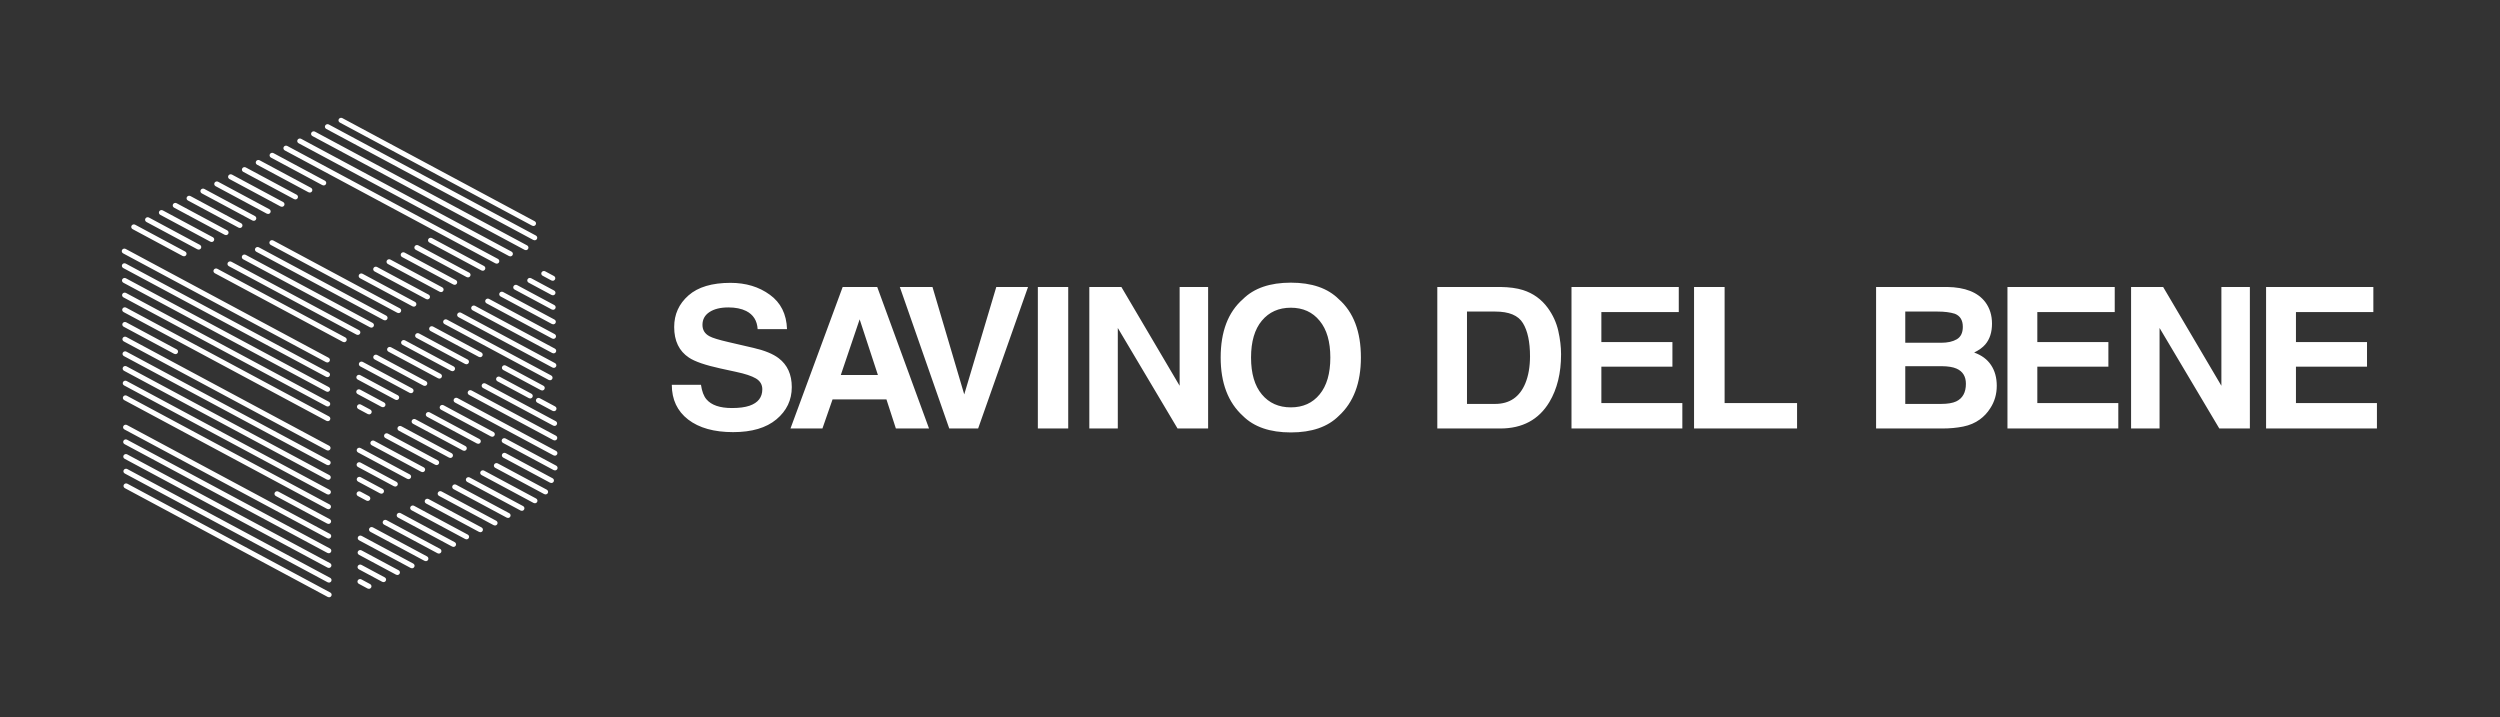 <svg xmlns="http://www.w3.org/2000/svg" width="223" height="64" viewBox="0 0 223 64" fill="none"><rect x="0" y="0" width="223" height="64" fill="#333333" stroke="none"/><path d="M28.868 16.542L28.754 16.514L24.166 14.054C24.054 13.993 24.013 13.855 24.076 13.746C24.138 13.637 24.28 13.598 24.393 13.658L28.981 16.118C29.095 16.178 29.135 16.316 29.073 16.425C29.029 16.5 28.95 16.542 28.868 16.542ZM27.628 17.178L27.515 17.149L22.932 14.692C22.82 14.632 22.779 14.494 22.842 14.385C22.904 14.276 23.047 14.236 23.159 14.297L27.742 16.754C27.854 16.814 27.895 16.952 27.833 17.061C27.79 17.136 27.71 17.178 27.628 17.178ZM26.346 17.791L26.233 17.762L21.698 15.33C21.586 15.27 21.545 15.132 21.607 15.023C21.67 14.914 21.812 14.874 21.924 14.935L26.46 17.367C26.573 17.427 26.613 17.565 26.551 17.674C26.508 17.748 26.428 17.791 26.346 17.791ZM25.144 18.446L25.03 18.418L20.464 15.969C20.352 15.908 20.311 15.771 20.374 15.661C20.436 15.552 20.578 15.513 20.691 15.573L25.257 18.022C25.37 18.083 25.412 18.22 25.348 18.33C25.306 18.404 25.226 18.446 25.144 18.446ZM23.911 19.085L23.797 19.057L19.23 16.607C19.118 16.547 19.077 16.409 19.139 16.3C19.202 16.191 19.344 16.151 19.457 16.212L24.024 18.661C24.137 18.722 24.178 18.859 24.115 18.968C24.072 19.043 23.992 19.085 23.911 19.085ZM22.629 19.698L22.516 19.669L17.997 17.247C17.885 17.186 17.844 17.048 17.907 16.939C17.969 16.83 18.111 16.79 18.223 16.851L22.742 19.274C22.855 19.334 22.896 19.472 22.833 19.581C22.791 19.656 22.711 19.698 22.629 19.698ZM47.581 20.159L47.468 20.131L30.313 10.931C30.199 10.871 30.159 10.733 30.221 10.624C30.284 10.515 30.426 10.476 30.539 10.536L47.695 19.735C47.807 19.796 47.848 19.933 47.785 20.042C47.743 20.117 47.663 20.159 47.581 20.159ZM21.395 20.336L21.282 20.308L16.762 17.884C16.649 17.824 16.608 17.686 16.671 17.577C16.734 17.468 16.876 17.428 16.989 17.489L21.509 19.913C21.621 19.973 21.662 20.111 21.599 20.22C21.557 20.294 21.477 20.336 21.395 20.336ZM20.155 20.972L20.043 20.944L15.527 18.523C15.415 18.462 15.374 18.325 15.436 18.216C15.499 18.106 15.641 18.067 15.754 18.127L20.269 20.548C20.381 20.608 20.422 20.746 20.36 20.855C20.317 20.93 20.237 20.972 20.155 20.972ZM47.688 21.434L47.575 21.405L29.102 11.499C28.989 11.439 28.948 11.301 29.011 11.192C29.074 11.082 29.216 11.043 29.329 11.103L47.802 21.01C47.915 21.07 47.956 21.208 47.893 21.317C47.85 21.392 47.771 21.434 47.688 21.434ZM18.874 21.585L18.761 21.556L14.293 19.161C14.181 19.101 14.14 18.963 14.203 18.854C14.265 18.745 14.408 18.706 14.52 18.766L18.987 21.161C19.101 21.222 19.141 21.359 19.079 21.469C19.036 21.543 18.957 21.585 18.874 21.585ZM17.719 22.265L17.605 22.237L13.061 19.8C12.948 19.74 12.908 19.602 12.97 19.493C13.033 19.383 13.175 19.344 13.287 19.404L17.832 21.842C17.945 21.902 17.986 22.04 17.924 22.149C17.88 22.223 17.801 22.265 17.719 22.265ZM46.905 22.314L46.792 22.285L27.868 12.137C27.755 12.077 27.714 11.94 27.777 11.83C27.84 11.722 27.981 11.682 28.094 11.742L47.019 21.889C47.131 21.95 47.172 22.088 47.109 22.197C47.067 22.271 46.987 22.314 46.905 22.314ZM16.406 22.862L16.293 22.834L11.826 20.438C11.714 20.378 11.673 20.24 11.736 20.131C11.798 20.022 11.941 19.983 12.053 20.043L16.519 22.438C16.632 22.499 16.673 22.636 16.61 22.746C16.568 22.82 16.488 22.862 16.406 22.862ZM45.516 22.869L45.403 22.84L26.633 12.776C26.52 12.715 26.48 12.578 26.543 12.469C26.605 12.36 26.748 12.32 26.86 12.381L45.629 22.445C45.742 22.506 45.783 22.643 45.721 22.752C45.678 22.827 45.598 22.869 45.516 22.869ZM44.305 23.519L44.191 23.491L25.399 13.415C25.287 13.354 25.246 13.216 25.309 13.107C25.371 12.998 25.513 12.959 25.626 13.019L44.418 23.096C44.531 23.156 44.572 23.294 44.509 23.403C44.467 23.477 44.386 23.519 44.305 23.519ZM43.057 24.151L42.944 24.123L38.3 21.632C38.187 21.572 38.146 21.434 38.209 21.325C38.271 21.215 38.414 21.176 38.526 21.236L43.172 23.727C43.284 23.787 43.325 23.925 43.262 24.034C43.22 24.109 43.14 24.151 43.057 24.151ZM41.739 24.744L41.627 24.716L37.081 22.279C36.968 22.218 36.928 22.081 36.99 21.971C37.053 21.863 37.195 21.823 37.308 21.884L41.853 24.321C41.966 24.381 42.007 24.519 41.944 24.628C41.902 24.703 41.822 24.744 41.739 24.744ZM49.299 25.045L49.185 25.017L48.402 24.596C48.289 24.536 48.248 24.398 48.311 24.289C48.374 24.18 48.516 24.141 48.629 24.201L49.412 24.621C49.526 24.681 49.566 24.82 49.504 24.928C49.461 25.003 49.382 25.045 49.299 25.045ZM40.548 25.407L40.435 25.378L35.863 22.926C35.75 22.865 35.709 22.728 35.772 22.618C35.834 22.509 35.977 22.47 36.09 22.53L40.662 24.982C40.775 25.043 40.816 25.181 40.753 25.29C40.711 25.364 40.631 25.407 40.548 25.407ZM39.335 26.056L39.222 26.027L34.598 23.548C34.485 23.487 34.444 23.349 34.507 23.24C34.569 23.131 34.712 23.091 34.824 23.152L39.448 25.631C39.561 25.692 39.602 25.83 39.54 25.939C39.497 26.014 39.417 26.056 39.335 26.056ZM49.315 26.34L49.202 26.312L47.151 25.212C47.039 25.151 46.998 25.014 47.06 24.904C47.123 24.796 47.265 24.756 47.378 24.817L49.428 25.916C49.542 25.977 49.582 26.114 49.52 26.224C49.477 26.298 49.398 26.34 49.315 26.34ZM38.121 26.705L38.008 26.677L33.41 24.211C33.297 24.15 33.256 24.013 33.319 23.904C33.382 23.794 33.524 23.755 33.637 23.816L38.234 26.281C38.347 26.342 38.388 26.479 38.326 26.589C38.283 26.663 38.203 26.705 38.121 26.705ZM36.907 27.354L36.794 27.326L32.114 24.816C32.001 24.756 31.96 24.617 32.022 24.509C32.085 24.399 32.227 24.36 32.34 24.42L37.021 26.93C37.134 26.991 37.174 27.128 37.112 27.238C37.069 27.312 36.99 27.354 36.907 27.354ZM49.331 27.634L49.218 27.606L45.901 25.828C45.788 25.768 45.747 25.63 45.81 25.521C45.872 25.412 46.014 25.372 46.128 25.432L49.444 27.211C49.557 27.271 49.598 27.409 49.535 27.518C49.492 27.593 49.413 27.634 49.331 27.634ZM35.551 27.927L35.438 27.899L24.148 21.845C24.036 21.784 23.995 21.647 24.058 21.537C24.12 21.428 24.263 21.389 24.375 21.45L35.664 27.503C35.778 27.564 35.819 27.701 35.756 27.81C35.713 27.885 35.633 27.927 35.551 27.927ZM34.337 28.576L34.224 28.548L22.863 22.456C22.75 22.396 22.709 22.258 22.772 22.149C22.834 22.04 22.977 22.001 23.09 22.061L34.45 28.153C34.563 28.213 34.605 28.351 34.542 28.46C34.499 28.534 34.419 28.576 34.337 28.576ZM49.347 28.929L49.234 28.901L44.651 26.443C44.538 26.383 44.497 26.245 44.559 26.136C44.622 26.027 44.764 25.988 44.877 26.048L49.461 28.506C49.573 28.566 49.614 28.704 49.551 28.813C49.509 28.887 49.429 28.929 49.347 28.929ZM33.123 29.226L33.01 29.198L21.691 23.128C21.577 23.067 21.537 22.93 21.599 22.82C21.662 22.711 21.804 22.672 21.917 22.732L33.237 28.802C33.35 28.863 33.39 29 33.328 29.109C33.285 29.184 33.206 29.226 33.123 29.226ZM31.91 29.875L31.797 29.846L20.41 23.741C20.297 23.68 20.256 23.542 20.319 23.433C20.381 23.324 20.524 23.285 20.637 23.345L32.023 29.451C32.136 29.512 32.177 29.649 32.115 29.759C32.072 29.833 31.992 29.875 31.91 29.875ZM49.363 30.225L49.25 30.197L43.4 27.059C43.287 26.998 43.246 26.861 43.309 26.752C43.372 26.642 43.514 26.603 43.627 26.664L49.476 29.801C49.589 29.861 49.63 29.999 49.568 30.108C49.526 30.183 49.445 30.225 49.363 30.225ZM30.696 30.525L30.583 30.496L19.16 24.371C19.047 24.31 19.006 24.173 19.069 24.063C19.131 23.954 19.274 23.915 19.387 23.976L30.809 30.101C30.922 30.162 30.963 30.299 30.9 30.408C30.858 30.483 30.778 30.525 30.696 30.525ZM49.379 31.519L49.265 31.491L42.15 27.675C42.037 27.614 41.996 27.477 42.059 27.368C42.121 27.259 42.264 27.22 42.376 27.28L49.492 31.095C49.606 31.156 49.647 31.294 49.584 31.403C49.541 31.477 49.461 31.519 49.379 31.519ZM15.648 31.588L15.535 31.56L11.03 29.144C10.917 29.083 10.876 28.946 10.939 28.836C11.001 28.727 11.143 28.688 11.257 28.748L15.762 31.164C15.874 31.224 15.915 31.362 15.853 31.471C15.81 31.546 15.73 31.588 15.648 31.588ZM42.822 31.862L42.709 31.834L38.399 29.523C38.287 29.462 38.246 29.324 38.308 29.215C38.371 29.106 38.513 29.066 38.626 29.127L42.936 31.438C43.048 31.499 43.09 31.637 43.027 31.746C42.985 31.82 42.904 31.862 42.822 31.862ZM29.194 32.333L29.081 32.305L10.981 22.599C10.869 22.538 10.828 22.401 10.891 22.291C10.953 22.182 11.096 22.143 11.208 22.203L29.307 31.909C29.421 31.969 29.461 32.107 29.399 32.216C29.356 32.291 29.276 32.333 29.194 32.333ZM41.599 32.493L41.486 32.464L37.149 30.138C37.036 30.078 36.996 29.94 37.058 29.831C37.121 29.722 37.263 29.682 37.376 29.743L41.713 32.069C41.826 32.129 41.867 32.267 41.804 32.376C41.761 32.451 41.681 32.493 41.599 32.493ZM49.395 32.814L49.282 32.786L40.899 28.291C40.786 28.23 40.745 28.093 40.808 27.983C40.871 27.874 41.013 27.835 41.126 27.895L49.508 32.39C49.621 32.451 49.662 32.588 49.599 32.698C49.557 32.772 49.477 32.814 49.395 32.814ZM40.355 33.11L40.242 33.082L35.9 30.755C35.787 30.694 35.746 30.557 35.809 30.447C35.871 30.338 36.013 30.299 36.126 30.359L40.468 32.687C40.581 32.747 40.622 32.885 40.56 32.994C40.517 33.068 40.437 33.11 40.355 33.11ZM29.204 33.642L29.091 33.613L10.992 23.908C10.878 23.847 10.837 23.709 10.9 23.6C10.962 23.491 11.105 23.452 11.218 23.512L29.317 33.218C29.43 33.279 29.471 33.416 29.409 33.525C29.366 33.6 29.286 33.642 29.204 33.642ZM39.188 33.772L39.076 33.743L34.65 31.37C34.536 31.31 34.495 31.172 34.558 31.063C34.621 30.953 34.763 30.914 34.877 30.974L39.302 33.348C39.415 33.408 39.455 33.546 39.393 33.655C39.35 33.73 39.271 33.772 39.188 33.772ZM49.055 33.917L48.942 33.889L39.649 28.906C39.536 28.846 39.495 28.708 39.557 28.599C39.62 28.49 39.763 28.45 39.876 28.511L49.168 33.493C49.281 33.554 49.322 33.692 49.26 33.801C49.218 33.876 49.137 33.917 49.055 33.917ZM37.882 34.423L37.768 34.395L33.415 32.06C33.302 31.999 33.261 31.861 33.323 31.752C33.386 31.643 33.528 31.604 33.642 31.664L37.995 33.999C38.108 34.06 38.149 34.197 38.087 34.307C38.044 34.381 37.964 34.423 37.882 34.423ZM48.358 34.831L48.245 34.802L44.891 33.004C44.778 32.943 44.737 32.806 44.8 32.696C44.862 32.587 45.005 32.548 45.118 32.608L48.472 34.407C48.585 34.467 48.626 34.605 48.563 34.714C48.52 34.789 48.44 34.831 48.358 34.831ZM29.214 34.951L29.101 34.922L11.001 25.217C10.888 25.156 10.848 25.019 10.91 24.909C10.973 24.8 11.115 24.761 11.227 24.821L29.327 34.526C29.44 34.587 29.481 34.725 29.418 34.834C29.375 34.909 29.296 34.951 29.214 34.951ZM36.655 35.072L36.543 35.044L32.13 32.678C32.018 32.617 31.977 32.479 32.04 32.37C32.102 32.261 32.245 32.221 32.357 32.282L36.769 34.648C36.882 34.709 36.923 34.846 36.86 34.955C36.818 35.03 36.738 35.072 36.655 35.072ZM47.289 35.543L47.176 35.515L44.371 34.011C44.259 33.951 44.218 33.813 44.28 33.704C44.343 33.595 44.485 33.556 44.598 33.616L47.403 35.12C47.515 35.18 47.556 35.317 47.493 35.427C47.451 35.501 47.371 35.543 47.289 35.543ZM35.373 35.682L35.26 35.654L31.907 33.856C31.794 33.795 31.753 33.658 31.816 33.548C31.879 33.439 32.021 33.4 32.134 33.461L35.487 35.259C35.599 35.319 35.641 35.457 35.578 35.566C35.536 35.64 35.456 35.682 35.373 35.682ZM29.223 36.26L29.11 36.231L11.011 26.526C10.898 26.465 10.857 26.328 10.919 26.218C10.982 26.109 11.124 26.07 11.238 26.13L29.337 35.836C29.45 35.896 29.49 36.034 29.428 36.143C29.385 36.218 29.305 36.26 29.223 36.26ZM34.151 36.324L34.038 36.296L31.899 35.149C31.786 35.088 31.745 34.951 31.808 34.841C31.871 34.732 32.013 34.693 32.126 34.753L34.264 35.901C34.377 35.961 34.418 36.099 34.356 36.208C34.313 36.282 34.233 36.324 34.151 36.324ZM49.406 36.678L49.293 36.65L47.925 35.916C47.811 35.856 47.771 35.718 47.833 35.609C47.896 35.5 48.038 35.46 48.151 35.521L49.519 36.255C49.632 36.315 49.673 36.453 49.61 36.562C49.568 36.636 49.488 36.678 49.406 36.678ZM32.923 36.963L32.809 36.935L31.962 36.481C31.849 36.42 31.808 36.283 31.871 36.174C31.934 36.064 32.076 36.025 32.188 36.085L33.035 36.539C33.149 36.6 33.19 36.737 33.127 36.846C33.085 36.921 33.005 36.963 32.923 36.963ZM29.233 37.568L29.12 37.54L11.02 27.835C10.907 27.774 10.867 27.637 10.929 27.527C10.992 27.418 11.134 27.378 11.247 27.439L29.346 37.144C29.459 37.205 29.5 37.343 29.437 37.452C29.395 37.526 29.315 37.568 29.233 37.568ZM49.459 37.993L49.346 37.964L43.084 34.606C42.97 34.546 42.93 34.408 42.992 34.299C43.054 34.19 43.197 34.15 43.31 34.211L49.572 37.569C49.686 37.63 49.726 37.768 49.664 37.877C49.621 37.951 49.542 37.993 49.459 37.993ZM43.904 38.959L43.791 38.931L39.34 36.543C39.227 36.483 39.186 36.345 39.248 36.236C39.311 36.127 39.453 36.087 39.567 36.148L44.018 38.535C44.13 38.595 44.171 38.733 44.109 38.842C44.066 38.917 43.986 38.959 43.904 38.959ZM49.475 39.287L49.362 39.259L41.837 35.225C41.725 35.164 41.684 35.026 41.747 34.917C41.809 34.808 41.952 34.768 42.064 34.829L49.589 38.864C49.701 38.924 49.742 39.062 49.68 39.171C49.637 39.245 49.557 39.287 49.475 39.287ZM42.654 39.586L42.541 39.558L38.102 37.178C37.989 37.117 37.948 36.98 38.011 36.871C38.073 36.761 38.215 36.722 38.329 36.782L42.767 39.162C42.881 39.222 42.921 39.36 42.859 39.469C42.816 39.544 42.736 39.586 42.654 39.586ZM29.252 40.187L29.14 40.158L11.039 30.453C10.927 30.392 10.886 30.255 10.949 30.145C11.011 30.037 11.153 29.997 11.266 30.057L29.366 39.763C29.479 39.823 29.52 39.961 29.457 40.07C29.415 40.145 29.335 40.187 29.252 40.187ZM41.404 40.213L41.29 40.185L36.836 37.797C36.723 37.736 36.682 37.599 36.745 37.489C36.808 37.38 36.949 37.34 37.063 37.401L41.517 39.79C41.63 39.85 41.671 39.988 41.608 40.097C41.566 40.171 41.486 40.213 41.404 40.213ZM49.488 40.647L49.375 40.618L40.582 35.903C40.469 35.843 40.429 35.705 40.491 35.596C40.554 35.486 40.697 35.447 40.809 35.508L49.602 40.223C49.715 40.283 49.755 40.421 49.693 40.53C49.65 40.605 49.571 40.647 49.488 40.647ZM40.17 40.849L40.057 40.821L35.573 38.417C35.46 38.356 35.419 38.219 35.481 38.109C35.544 38.001 35.686 37.961 35.8 38.022L40.284 40.425C40.397 40.486 40.437 40.623 40.375 40.733C40.332 40.807 40.253 40.849 40.17 40.849ZM38.937 41.486L38.825 41.458L34.376 39.072C34.264 39.012 34.223 38.874 34.286 38.765C34.348 38.656 34.49 38.616 34.603 38.677L39.051 41.062C39.163 41.123 39.205 41.26 39.142 41.369C39.099 41.444 39.019 41.486 38.937 41.486ZM29.262 41.496L29.149 41.467L11.049 31.762C10.936 31.701 10.895 31.564 10.958 31.454C11.021 31.346 11.163 31.306 11.276 31.367L29.375 41.072C29.489 41.132 29.53 41.27 29.467 41.379C29.424 41.454 29.345 41.496 29.262 41.496ZM49.502 41.961L49.389 41.932L44.869 39.508C44.756 39.448 44.715 39.31 44.778 39.201C44.84 39.092 44.982 39.052 45.096 39.113L49.615 41.537C49.729 41.597 49.77 41.735 49.707 41.844C49.664 41.919 49.585 41.961 49.502 41.961ZM37.687 42.113L37.574 42.085L33.157 39.716C33.044 39.656 33.004 39.518 33.066 39.409C33.129 39.3 33.271 39.261 33.383 39.321L37.801 41.689C37.913 41.749 37.954 41.887 37.892 41.996C37.849 42.071 37.769 42.113 37.687 42.113ZM36.438 42.74L36.324 42.712L31.937 40.36C31.824 40.299 31.783 40.162 31.846 40.053C31.909 39.943 32.051 39.904 32.164 39.965L36.551 42.317C36.664 42.377 36.704 42.515 36.642 42.624C36.599 42.698 36.519 42.74 36.438 42.74ZM29.271 42.805L29.159 42.776L11.059 33.072C10.946 33.011 10.906 32.873 10.968 32.764C11.03 32.655 11.173 32.616 11.286 32.676L29.385 42.381C29.498 42.441 29.538 42.579 29.476 42.688C29.433 42.763 29.354 42.805 29.271 42.805ZM49.178 43.084L49.065 43.056L44.886 40.816C44.773 40.755 44.733 40.618 44.795 40.509C44.857 40.399 45 40.36 45.112 40.42L49.291 42.661C49.404 42.721 49.445 42.858 49.383 42.968C49.34 43.042 49.26 43.084 49.178 43.084ZM35.251 43.402L35.138 43.374L31.929 41.653C31.817 41.593 31.776 41.455 31.838 41.346C31.9 41.236 32.043 41.197 32.156 41.258L35.364 42.979C35.477 43.039 35.518 43.176 35.456 43.286C35.413 43.36 35.333 43.402 35.251 43.402ZM34.017 44.038L33.904 44.01L31.941 42.957C31.828 42.897 31.787 42.759 31.85 42.65C31.913 42.541 32.054 42.501 32.167 42.562L34.13 43.614C34.244 43.675 34.284 43.812 34.222 43.922C34.179 43.996 34.099 44.038 34.017 44.038ZM48.657 44.102L48.544 44.074L44.175 41.731C44.062 41.671 44.021 41.533 44.083 41.424C44.146 41.315 44.289 41.275 44.402 41.336L48.77 43.678C48.884 43.739 48.924 43.877 48.862 43.986C48.819 44.06 48.74 44.102 48.657 44.102ZM29.282 44.114L29.168 44.085L11.069 34.38C10.956 34.32 10.915 34.182 10.978 34.073C11.04 33.963 11.182 33.924 11.296 33.985L29.395 43.69C29.508 43.75 29.549 43.888 29.487 43.997C29.444 44.072 29.364 44.114 29.282 44.114ZM32.8 44.683L32.686 44.654L31.926 44.247C31.814 44.187 31.773 44.049 31.835 43.94C31.897 43.83 32.04 43.791 32.153 43.852L32.913 44.259C33.026 44.319 33.067 44.458 33.004 44.566C32.961 44.641 32.882 44.683 32.8 44.683ZM47.708 44.891L47.595 44.863L42.956 42.375C42.843 42.314 42.802 42.177 42.864 42.068C42.927 41.959 43.069 41.919 43.182 41.98L47.822 44.468C47.934 44.528 47.975 44.666 47.913 44.775C47.87 44.849 47.79 44.891 47.708 44.891ZM29.291 45.423L29.178 45.394L11.078 35.689C10.966 35.629 10.925 35.491 10.988 35.382C11.05 35.273 11.192 35.233 11.305 35.294L29.405 44.999C29.517 45.059 29.558 45.197 29.495 45.306C29.453 45.381 29.373 45.423 29.291 45.423ZM46.546 45.566L46.432 45.537L41.675 42.986C41.562 42.926 41.522 42.788 41.584 42.679C41.647 42.57 41.79 42.53 41.902 42.591L46.659 45.142C46.772 45.203 46.813 45.34 46.75 45.449C46.708 45.524 46.628 45.566 46.546 45.566ZM45.312 46.202L45.199 46.173L40.457 43.631C40.344 43.57 40.303 43.432 40.366 43.324C40.429 43.214 40.571 43.175 40.684 43.235L45.425 45.778C45.538 45.839 45.579 45.976 45.516 46.085C45.474 46.16 45.394 46.202 45.312 46.202ZM29.301 46.732L29.187 46.703L24.601 44.244C24.489 44.183 24.448 44.046 24.511 43.937C24.573 43.828 24.716 43.788 24.828 43.849L29.415 46.308C29.528 46.368 29.569 46.506 29.506 46.615C29.463 46.69 29.383 46.732 29.301 46.732ZM44.149 46.876L44.036 46.847L39.16 44.233C39.047 44.172 39.006 44.034 39.069 43.925C39.131 43.816 39.273 43.777 39.386 43.837L44.263 46.452C44.376 46.513 44.417 46.65 44.354 46.759C44.312 46.834 44.231 46.876 44.149 46.876ZM42.844 47.474L42.731 47.445L38.005 44.911C37.892 44.851 37.851 44.713 37.914 44.604C37.977 44.495 38.119 44.455 38.232 44.516L42.958 47.05C43.07 47.111 43.111 47.248 43.048 47.358C43.006 47.432 42.926 47.474 42.844 47.474ZM29.31 48.041L29.198 48.012L11.099 38.307C10.985 38.247 10.944 38.109 11.007 38C11.069 37.89 11.212 37.851 11.325 37.912L29.424 47.617C29.537 47.678 29.578 47.815 29.515 47.925C29.472 47.999 29.393 48.041 29.31 48.041ZM41.61 48.11L41.497 48.081L36.708 45.513C36.595 45.452 36.554 45.314 36.616 45.205C36.679 45.096 36.821 45.056 36.934 45.117L41.724 47.686C41.837 47.746 41.877 47.884 41.815 47.993C41.772 48.068 41.692 48.11 41.61 48.11ZM40.448 48.784L40.335 48.755L35.505 46.166C35.394 46.106 35.352 45.968 35.415 45.859C35.477 45.75 35.62 45.71 35.732 45.771L40.561 48.361C40.674 48.421 40.715 48.558 40.652 48.668C40.61 48.742 40.53 48.784 40.448 48.784ZM29.321 49.35L29.207 49.322L11.107 39.616C10.995 39.556 10.954 39.418 11.017 39.309C11.079 39.199 11.222 39.16 11.334 39.221L29.434 48.926C29.547 48.987 29.588 49.124 29.525 49.234C29.482 49.308 29.403 49.35 29.321 49.35ZM39.142 49.381L39.03 49.352L34.255 46.793C34.142 46.732 34.101 46.595 34.164 46.486C34.226 46.377 34.368 46.337 34.482 46.398L39.256 48.958C39.369 49.018 39.409 49.155 39.347 49.265C39.304 49.339 39.225 49.381 39.142 49.381ZM37.98 50.056L37.867 50.027L33.035 47.436C32.923 47.376 32.882 47.238 32.945 47.129C33.007 47.02 33.15 46.98 33.262 47.041L38.094 49.632C38.207 49.693 38.247 49.831 38.184 49.94C38.142 50.014 38.062 50.056 37.98 50.056ZM29.33 50.659L29.218 50.63L11.118 40.925C11.004 40.865 10.963 40.727 11.026 40.618C11.089 40.509 11.231 40.469 11.345 40.53L29.444 50.235C29.556 50.295 29.597 50.433 29.535 50.542C29.492 50.617 29.412 50.659 29.33 50.659ZM36.746 50.692L36.633 50.663L32.029 48.195C31.917 48.135 31.876 47.998 31.938 47.888C32.001 47.779 32.143 47.739 32.256 47.8L36.859 50.268C36.973 50.328 37.014 50.466 36.951 50.575C36.908 50.65 36.829 50.692 36.746 50.692ZM35.441 51.29L35.328 51.261L32.021 49.489C31.908 49.428 31.867 49.291 31.93 49.181C31.993 49.072 32.135 49.032 32.248 49.093L35.555 50.866C35.667 50.926 35.708 51.064 35.645 51.173C35.603 51.248 35.523 51.29 35.441 51.29ZM34.207 51.925L34.094 51.897L32.013 50.782C31.9 50.721 31.859 50.583 31.922 50.474C31.984 50.365 32.127 50.325 32.24 50.386L34.321 51.502C34.433 51.562 34.474 51.7 34.411 51.809C34.369 51.883 34.289 51.925 34.207 51.925ZM29.34 51.968L29.226 51.94L11.127 42.234C11.015 42.174 10.974 42.036 11.036 41.927C11.099 41.818 11.241 41.779 11.353 41.839L29.453 51.545C29.567 51.605 29.608 51.742 29.544 51.852C29.502 51.926 29.422 51.968 29.34 51.968ZM32.902 52.524L32.789 52.496L32.005 52.075C31.892 52.014 31.852 51.877 31.914 51.767C31.977 51.658 32.12 51.619 32.232 51.679L33.015 52.1C33.129 52.161 33.169 52.298 33.107 52.408C33.064 52.482 32.985 52.524 32.902 52.524ZM29.349 53.278L29.236 53.249L11.137 43.543C11.024 43.483 10.983 43.345 11.046 43.236C11.108 43.127 11.251 43.088 11.364 43.148L29.463 52.854C29.576 52.914 29.616 53.052 29.554 53.161C29.511 53.236 29.432 53.278 29.349 53.278Z" fill="white"></path><path d="M211.703 27.834H204.799V30.514H211.137V32.707H204.799V35.952H212.022V38.221H202.134V25.598H211.703V27.834ZM190.092 25.598H192.952L198.148 34.411V25.598H200.689V38.221H197.962L192.633 29.255V38.221H190.092V25.598ZM188.634 27.834H181.729V30.514H188.068V32.707H181.729V35.952H188.953V38.221H179.065V25.598H188.634V27.834ZM177.085 26.943C177.485 27.48 177.687 28.122 177.687 28.869C177.687 29.64 177.485 30.26 177.085 30.728C176.86 30.991 176.53 31.231 176.094 31.447C176.76 31.682 177.261 32.053 177.598 32.56C177.94 33.069 178.111 33.685 178.111 34.411C178.111 35.158 177.917 35.83 177.527 36.422C177.28 36.816 176.969 37.148 176.598 37.417C176.179 37.724 175.683 37.936 175.111 38.05C174.544 38.164 173.927 38.221 173.261 38.221H167.347V25.598H173.685C175.284 25.621 176.417 26.069 177.085 26.943ZM169.95 32.664V36.029H173.155C173.727 36.029 174.172 35.955 174.491 35.807C175.069 35.532 175.358 35.007 175.358 34.231C175.358 33.574 175.077 33.123 174.518 32.878C174.205 32.74 173.765 32.669 173.199 32.664H169.95ZM169.95 27.791V30.574H173.155C173.727 30.574 174.19 30.471 174.544 30.265C174.904 30.054 175.084 29.683 175.084 29.152C175.084 28.564 174.848 28.177 174.375 27.988C173.968 27.857 173.449 27.791 172.817 27.791H169.95ZM151.109 25.598H153.835V35.952H160.298V38.221H151.109V25.598ZM149.747 27.834H142.842V30.514H149.18V32.707H142.842V35.952H150.065V38.221H140.177V25.598H149.747V27.834ZM135.847 25.872C136.763 26.163 137.503 26.697 138.069 27.474C138.523 28.102 138.834 28.781 138.999 29.512C139.165 30.243 139.247 30.939 139.247 31.601C139.247 33.28 138.899 34.702 138.202 35.866C137.258 37.436 135.8 38.221 133.829 38.221H128.208V25.598H133.829C134.637 25.61 135.311 25.701 135.847 25.872ZM130.855 27.791V36.029H133.369C134.654 36.029 135.553 35.415 136.06 34.188C136.337 33.514 136.476 32.712 136.477 31.782C136.477 30.497 136.267 29.512 135.847 28.827C135.434 28.136 134.608 27.791 133.369 27.791H130.855ZM119.419 37.099C118.433 38.082 117.007 38.573 115.143 38.573C113.278 38.573 111.853 38.082 110.867 37.099C109.545 35.895 108.884 34.16 108.884 31.893C108.884 29.58 109.545 27.845 110.867 26.686C111.853 25.704 113.278 25.213 115.143 25.213C117.007 25.213 118.433 25.704 119.419 26.686C120.735 27.845 121.393 29.58 121.393 31.893C121.393 34.16 120.735 35.895 119.419 37.099ZM117.71 35.182C118.348 34.411 118.666 33.315 118.666 31.893C118.666 30.477 118.348 29.384 117.71 28.613C117.079 27.836 116.222 27.449 115.143 27.448C114.062 27.448 113.201 27.834 112.558 28.604C111.914 29.375 111.593 30.471 111.593 31.893C111.593 33.315 111.914 34.411 112.558 35.182C113.201 35.952 114.062 36.337 115.143 36.337C116.222 36.337 117.079 35.952 117.71 35.182ZM97.167 25.598H100.027L105.223 34.411V25.598H107.764V38.221H105.037L99.708 29.255V38.221H97.167V25.598ZM95.285 38.221H92.576V25.598H95.285V38.221ZM88.869 25.598H91.701L87.249 38.221H84.673L80.264 25.598H83.177L86.01 35.182L88.869 25.598ZM75.167 25.598H78.248L82.869 38.221H79.912L79.071 35.626H74.264L73.361 38.221H70.511L75.167 25.598ZM74.999 33.452H78.31L76.681 28.485L74.999 33.452ZM62.527 34.325C62.61 34.901 62.772 35.333 63.014 35.618C63.456 36.138 64.215 36.397 65.289 36.397C65.932 36.397 66.455 36.329 66.856 36.192C67.617 35.929 67.998 35.441 67.998 34.727C67.998 34.31 67.809 33.988 67.431 33.76C67.054 33.537 66.46 33.34 65.652 33.169L64.271 32.869C62.914 32.572 61.975 32.249 61.456 31.901C60.577 31.319 60.137 30.409 60.137 29.169C60.137 28.039 60.562 27.1 61.412 26.352C62.261 25.604 63.51 25.231 65.156 25.23C66.532 25.23 67.703 25.584 68.671 26.292C69.645 26.994 70.155 28.017 70.202 29.358H67.582C67.535 28.599 67.193 28.059 66.555 27.739C66.13 27.528 65.602 27.423 64.971 27.422C64.269 27.422 63.708 27.559 63.288 27.834C62.869 28.108 62.66 28.49 62.66 28.981C62.66 29.432 62.866 29.769 63.28 29.991C63.545 30.14 64.112 30.314 64.979 30.514L67.228 31.036C68.213 31.265 68.957 31.57 69.459 31.953C70.238 32.547 70.627 33.406 70.627 34.531C70.627 35.684 70.17 36.643 69.255 37.408C68.346 38.168 67.059 38.546 65.396 38.546C63.696 38.546 62.359 38.173 61.385 37.425C60.411 36.672 59.925 35.638 59.925 34.325H62.527Z" fill="white"></path></svg>